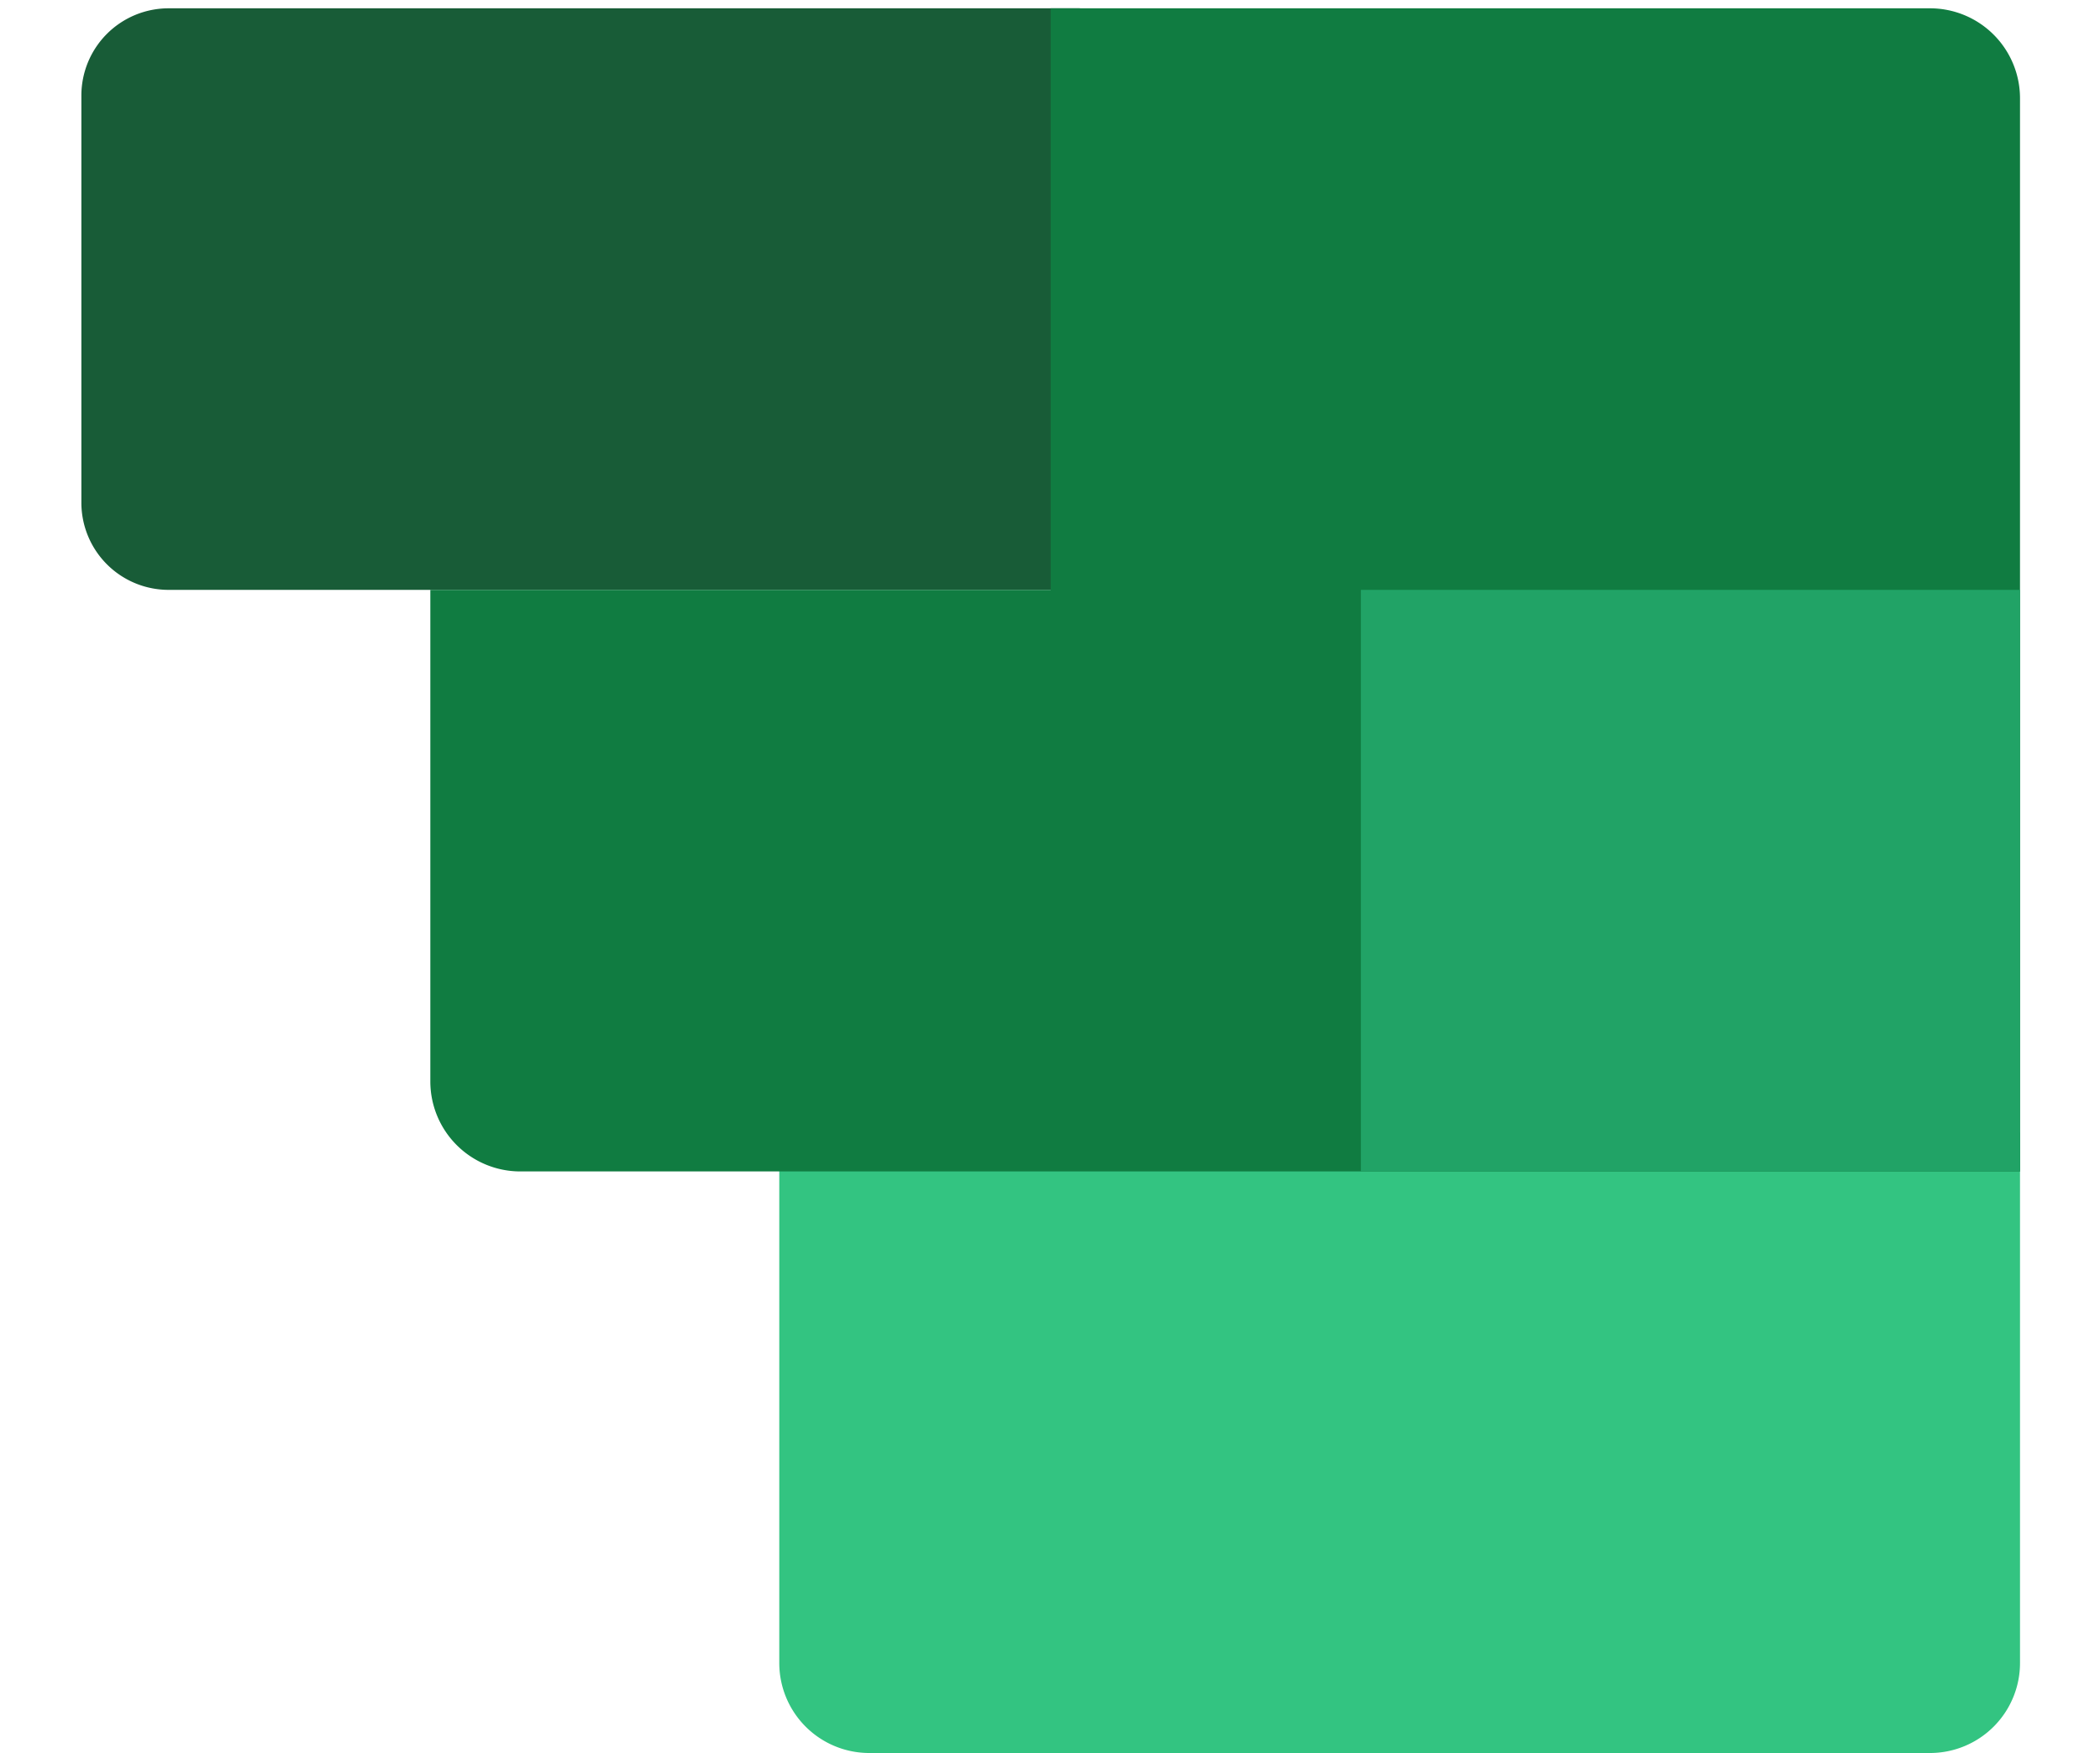 <svg xmlns="http://www.w3.org/2000/svg" viewBox="0 0 1.413 1.266" width="70" height="58.436"><g xmlns="http://www.w3.org/2000/svg" transform="matrix(0 1 -1 0 1.603 -0.246)"><path fill="#185c37" d="M0.609 1.596H0.315A0.063 0.063 0 0 1 0.252 1.533V0.875l0.222 -0.065L0.672 0.875v0.658A0.063 0.063 0 0 1 0.609 1.596"></path><path fill="#33c481" d="M1.064 0.196h0.383A0.065 0.065 0 0 1 1.512 0.261v0.766A0.065 0.065 0 0 1 1.447 1.092H1.064l-0.075 -0.478z"></path><path fill="#107c41" d="M0.252 0.261V0.896h0.42v0.448h0.355A0.065 0.065 0 0 0 1.092 1.279V0.196H0.317A0.065 0.065 0 0 0 0.252 0.261"></path><path fill="#21a366" d="M0.672 0.196h0.42v0.476H0.672z"></path></g></svg>